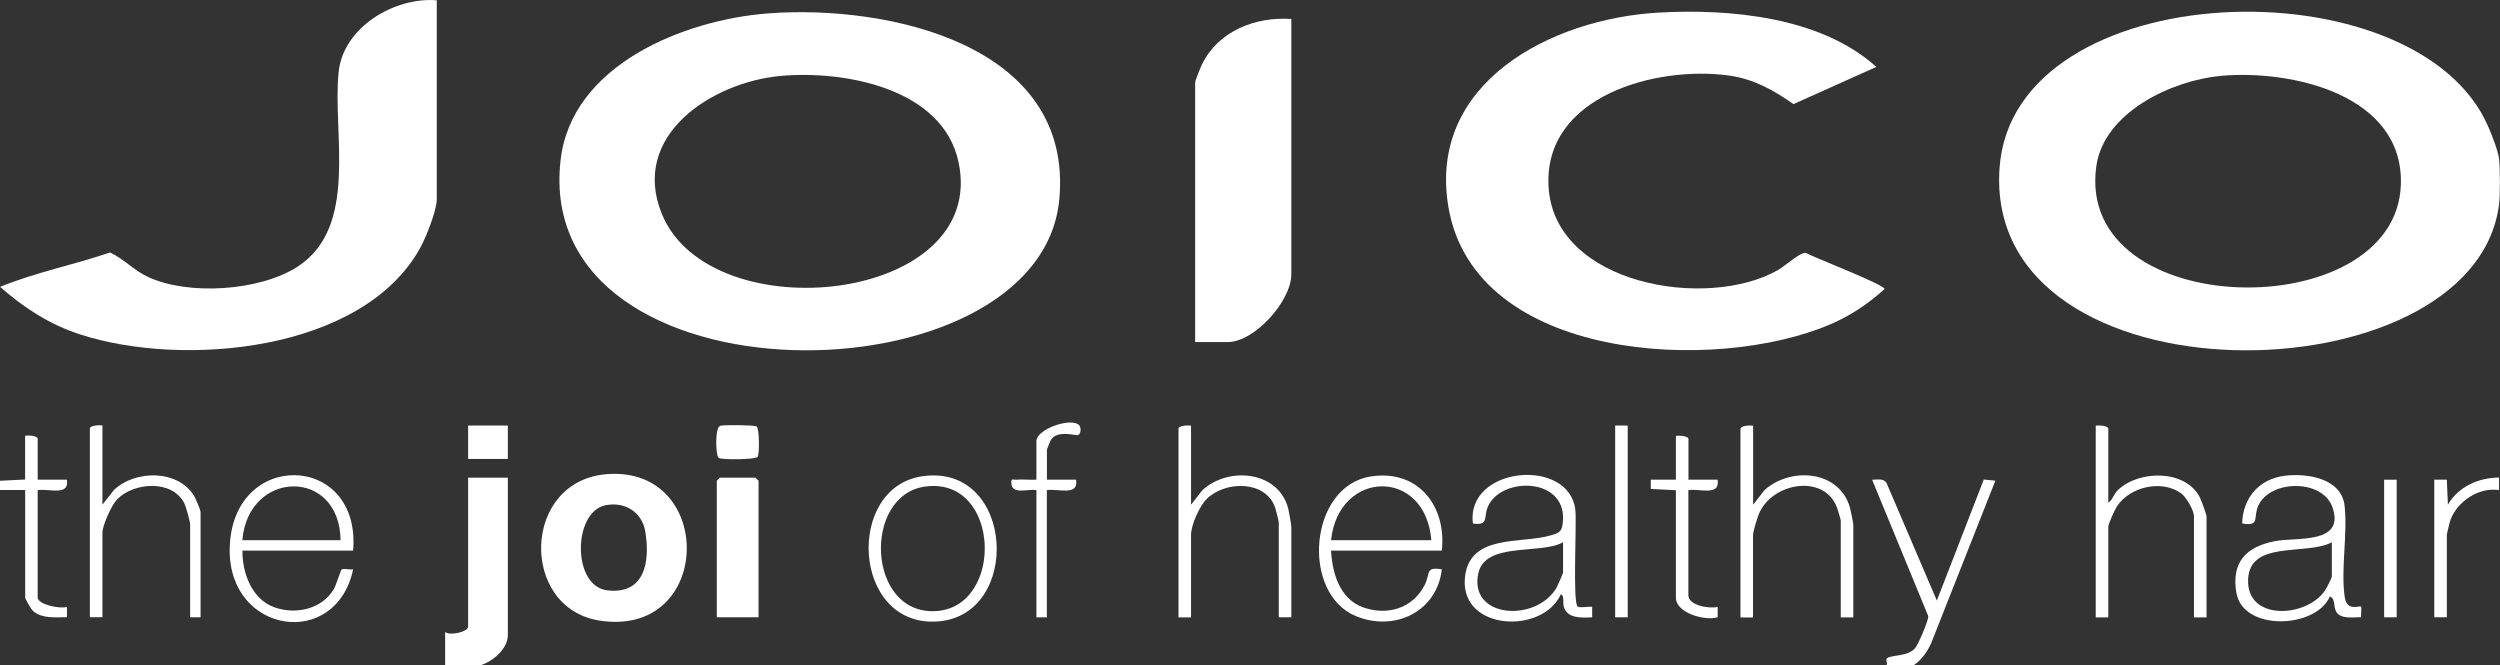 <?xml version="1.0" encoding="UTF-8"?>
<svg id="Capa_1" data-name="Capa 1" xmlns="http://www.w3.org/2000/svg" viewBox="0 0 280.7 74.7">
  <rect x="0" y="0" width="280.7" height="74.7" fill="#333333" stroke="none"/>
  <defs>
    <style>
      .cls-1 {
        fill: #fff;
      }
    </style>
  </defs>
  <g id="eZWcrr">
    <g>
      <path class="cls-1" d="M280.59,17.82c.13,1.12.14,4.04,0,5.15-2.82,22.11-57.97,22.84-56.08-4.11,1.52-21.8,46.85-23.21,54.87-4.64.4.92,1.09,2.66,1.21,3.59ZM249.34,8.52c-5.47.51-13.13,4.08-13.97,10.17-2.4,17.49,33.68,18.02,34.2,2.04.33-10.11-12.3-12.94-20.23-12.21Z"/>
      <path class="cls-1" d="M49.98,74.7v-3.74c.53.46,2.58-.02,2.58-.59v-16.74h4.46v17.67c0,1.55-1.69,2.96-3.05,3.39h-3.99Z"/>
      <path class="cls-1" d="M211.85,74.7c.08-.52-.32-.76.35-.94.9-.23,2.1-.19,2.8-.95.37-.41,1.52-3.1,1.51-3.62l-6.31-15.33c.58.02,1.29-.19,1.62.37l5.65,13.2,5.27-13.59,1.3.13-7.23,18.3c-.45.96-1.05,1.8-1.92,2.41h-3.05Z"/>
      <path class="cls-1" d="M280.59,53.63v1.4c-2.25-.36-4.68,1.26-5.45,3.34-.08.21-.41,1.58-.41,1.69v9.25h-1.41v-15.45h1.41s.12,2.81.12,2.81c1.16-2.03,3.45-3.04,5.75-3.05Z"/>
      <path class="cls-1" d="M86.29,1.5c13.41-1,34.26,3.49,32.65,20.88-2.13,23.02-59.16,23.58-56-4.38,1.21-10.74,13.91-15.79,23.35-16.5ZM87.7,8.52c-7.73.68-17.02,6.69-13.37,15.54,5.48,13.27,36.64,9.99,33.3-5.84-1.75-8.32-12.81-10.33-19.93-9.7Z"/>
      <path class="cls-1" d="M210.68,7.51l-9.31,4.18c-2.23-1.58-4.49-2.83-7.26-3.21-8.06-1.12-20.8,2.25-20.24,12.46.61,11.06,17.83,13.92,25.76,9.38.76-.43,2.48-2,3.12-1.93,1.03.57,8.85,3.57,8.85,4.06-1.85,1.67-3.81,2.99-6.1,3.97-12.88,5.52-39.91,4.18-42.87-13.16-2.38-13.99,11.57-21.14,23.51-21.84,8.07-.47,18.32.47,24.53,6.09Z"/>
      <path class="cls-1" d="M49.04.03v22.35c0,1.24-1.2,4.26-1.84,5.42-6.46,11.76-26.74,13.49-38.23,9.74-3.39-1.1-6.31-2.99-8.96-5.33,3.98-1.63,8.26-2.47,12.34-3.86,1.49.67,2.67,2,4.26,2.74,4.53,2.12,12.56,1.59,16.79-1.14,6.92-4.48,3.91-14.95,4.62-21.84C38.52,3.07,44.27-.34,49.04.03Z"/>
      <path class="cls-1" d="M144.99,2.13v28.67c0,2.98-4.11,7.61-7.16,7.61h-3.64V9.27c0-.21.61-1.72.77-2.04,1.83-3.76,6-5.37,10.02-5.1Z"/>
      <path class="cls-1" d="M68.23,53.23c12.13-.84,11.84,18.42-.9,16.45-9.05-1.4-8.76-15.78.9-16.45ZM67.98,56.73c-3.66.75-3.76,9.06.18,9.55,4.25.52,4.86-3.23,4.29-6.62-.37-2.18-2.31-3.37-4.47-2.93Z"/>
      <path class="cls-1" d="M85.17,69.31h-4.69v-15.33s.33-.35.35-.35h3.99s.35.33.35.35v15.33Z"/>
      <path class="cls-1" d="M177.16,68.11c.29.18,1.2-.05,1.61.03v1.17c-1.13.05-2.76.18-3.18-1.16-.15-.46.09-1.31-.34-1.42-2.06,4.52-11.19,4.09-10.78-1.72.37-5.15,6.32-3.9,9.65-4.9.81-.24,1.2-.34,1.33-1.23.79-5.38-7.05-5.48-8.44-1.87-.42,1.09.15,2.03-1.63,1.77-.81-6.42,10.82-7.49,11.5-1.52.17,1.51-.33,10.48.27,10.85ZM175.49,60.89c-2.49,1.41-8.76-.1-9.51,3.5-1.07,5.09,6.59,5.51,8.82,1.54.12-.22.7-1.56.7-1.65v-3.39Z"/>
      <path class="cls-1" d="M265.11,68.14c.06.06-.04.92,0,1.17-.87-.03-2.26.25-2.79-.61-.36-.58-.06-1.47-.72-1.73-1.59,3.64-9.76,3.93-10.5-.41-.59-3.47,1.13-5.2,4.39-5.81,2.4-.45,7.84.38,6.4-3.79-1.1-3.17-6.91-3.13-8.31-.23-.64,1.33.25,2.42-1.83,2.04.08-2.9,1.93-5.02,4.84-5.36,2.52-.29,6.31.31,6.66,3.37.36,3.15-.45,7.23.02,10.28.26,1.67,1.66.87,1.86,1.07ZM261.82,60.89c-2.95,1.56-9.61-.39-9.4,4.57.19,4.39,7,3.8,8.8.56.12-.23.6-1.15.6-1.27v-3.86Z"/>
      <path class="cls-1" d="M39.65,61.82h-12.43c-.02,2.51,1.04,5.45,3.59,6.37,2.39.86,5.39.2,6.69-2.08.25-.44.77-2.17.89-2.2.32-.09.88.08,1.26.02-1.93,9.05-13.96,7.26-13.86-2.23.12-11.34,14.79-10.96,13.86.12ZM38.24,60.65c-.11-8.16-10.37-7.94-11.03,0h11.03Z"/>
      <path class="cls-1" d="M161.88,61.82h-12.43c.14,2.53.97,5.43,3.59,6.37,2.75.98,5.61.11,6.94-2.54.63-1.25.02-2.05,1.91-1.72-.56,4.77-5.3,7.02-9.62,5.26-6.23-2.53-5.32-14.6,1.63-15.69,5.36-.84,8.53,3.36,7.99,8.32ZM160.71,60.65c-.66-8.16-10.41-7.96-11.26,0h11.26Z"/>
      <path class="cls-1" d="M196.84,47.78v8.89l1.28-1.64c2.91-2.63,8.36-2.25,9.58,1.92.08.28.39,1.77.39,1.95v10.42h-1.41v-10.88c0-.1-.34-1.24-.42-1.45-1.43-3.83-7.3-2.82-8.77.71-.19.46-.66,1.99-.66,2.38v9.25h-1.41v-21.18c0-.36,1.07-.41,1.41-.35Z"/>
      <path class="cls-1" d="M133.73,47.78v8.89l1.28-1.64c2.94-2.69,8.56-2.16,9.64,2.1.07.27.34,1.83.34,2v10.18h-1.41v-10.65c0-.12-.33-1.47-.41-1.69-1.1-3.07-5.58-2.99-7.66-.97-.83.8-1.78,2.95-1.78,4.07v9.25h-1.41v-21.18c0-.36,1.07-.41,1.41-.35Z"/>
      <path class="cls-1" d="M236.72,56.44c.48-.29.6-.96,1.06-1.4,2.37-2.29,7.64-2.36,9.24.85.14.29.73,1.9.73,2.08v11.35h-1.41v-11.35c0-.64-.85-2.14-1.42-2.56-2.18-1.6-5.76-.77-7.22,1.43-.24.36-.98,1.98-.98,2.3v10.18h-1.41v-21.53c.33-.06,1.41,0,1.41.35v8.31Z"/>
      <path class="cls-1" d="M11.5,47.78v8.89l1.28-1.64c2.37-2.28,7.17-2.33,9,.63.18.29.74,1.6.74,1.83v11.82h-1.17v-10.42c0-.33-.47-2.02-.66-2.39-1.37-2.68-5.68-2.36-7.55-.42-.62.64-1.64,2.91-1.64,3.74v9.48h-1.41v-21.18c0-.36,1.07-.41,1.41-.35Z"/>
      <path class="cls-1" d="M103.64,53.46c10.31-1.39,11.15,15.71,1.58,16.32s-10.34-15.14-1.58-16.32ZM103.88,54.63c-7.01.95-6.57,14.31,1.1,13.99,7.83-.33,7.41-15.15-1.1-13.99Z"/>
      <path class="cls-1" d="M4.23,53.86h3.28c.32,1.89-2.04.97-3.28,1.17v12.05c0,.81,2.59,1.33,3.29,1.05v1.17c-1.26,0-2.79.19-3.81-.7-.22-.19-.88-1.34-.88-1.53v-12.05H0s0-1.04,0-1.04l2.82-.14v-4.92c.33-.06,1.41,0,1.41.35v4.56Z"/>
      <path class="cls-1" d="M189.57,53.86h3.28c.32,1.89-2.04.97-3.28,1.17v11.82c0,1.14,2.4,1.53,3.29,1.29v1.17c-1.43.42-4.69-.46-4.69-2.22v-12.05l-2.82-.14v-1.04s2.82,0,2.82,0v-4.92c.33-.06,1.41,0,1.41.35v4.56Z"/>
      <path class="cls-1" d="M117.54,53.86h3.28c.32,1.89-2.04.97-3.28,1.17v14.28h-1.17v-14.28c-.96-.17-2.8.57-2.82-.82,0-.56.15-.32.58-.35.74-.06,1.5.04,2.24,0v-4.33c0-1.31,3.64-2.61,4.7-1.88.34.23.35.98,0,1.19-.21.13-2.23-.59-3.03.48-.07.09-.49,1.09-.49,1.15v3.39Z"/>
      <rect class="cls-1" x="181.35" y="47.78" width="1.41" height="21.53"/>
      <rect class="cls-1" x="267.69" y="53.86" width="1.41" height="15.45"/>
      <path class="cls-1" d="M80.86,47.81c.36-.12,3.86-.09,4.09.07.32.22.33,3.11.12,3.42s-4.04.34-4.37.12c-.35-.24-.45-3.41.16-3.61Z"/>
      <rect class="cls-1" x="52.56" y="47.78" width="4.46" height="3.75"/>
    </g>
  </g>
</svg>
